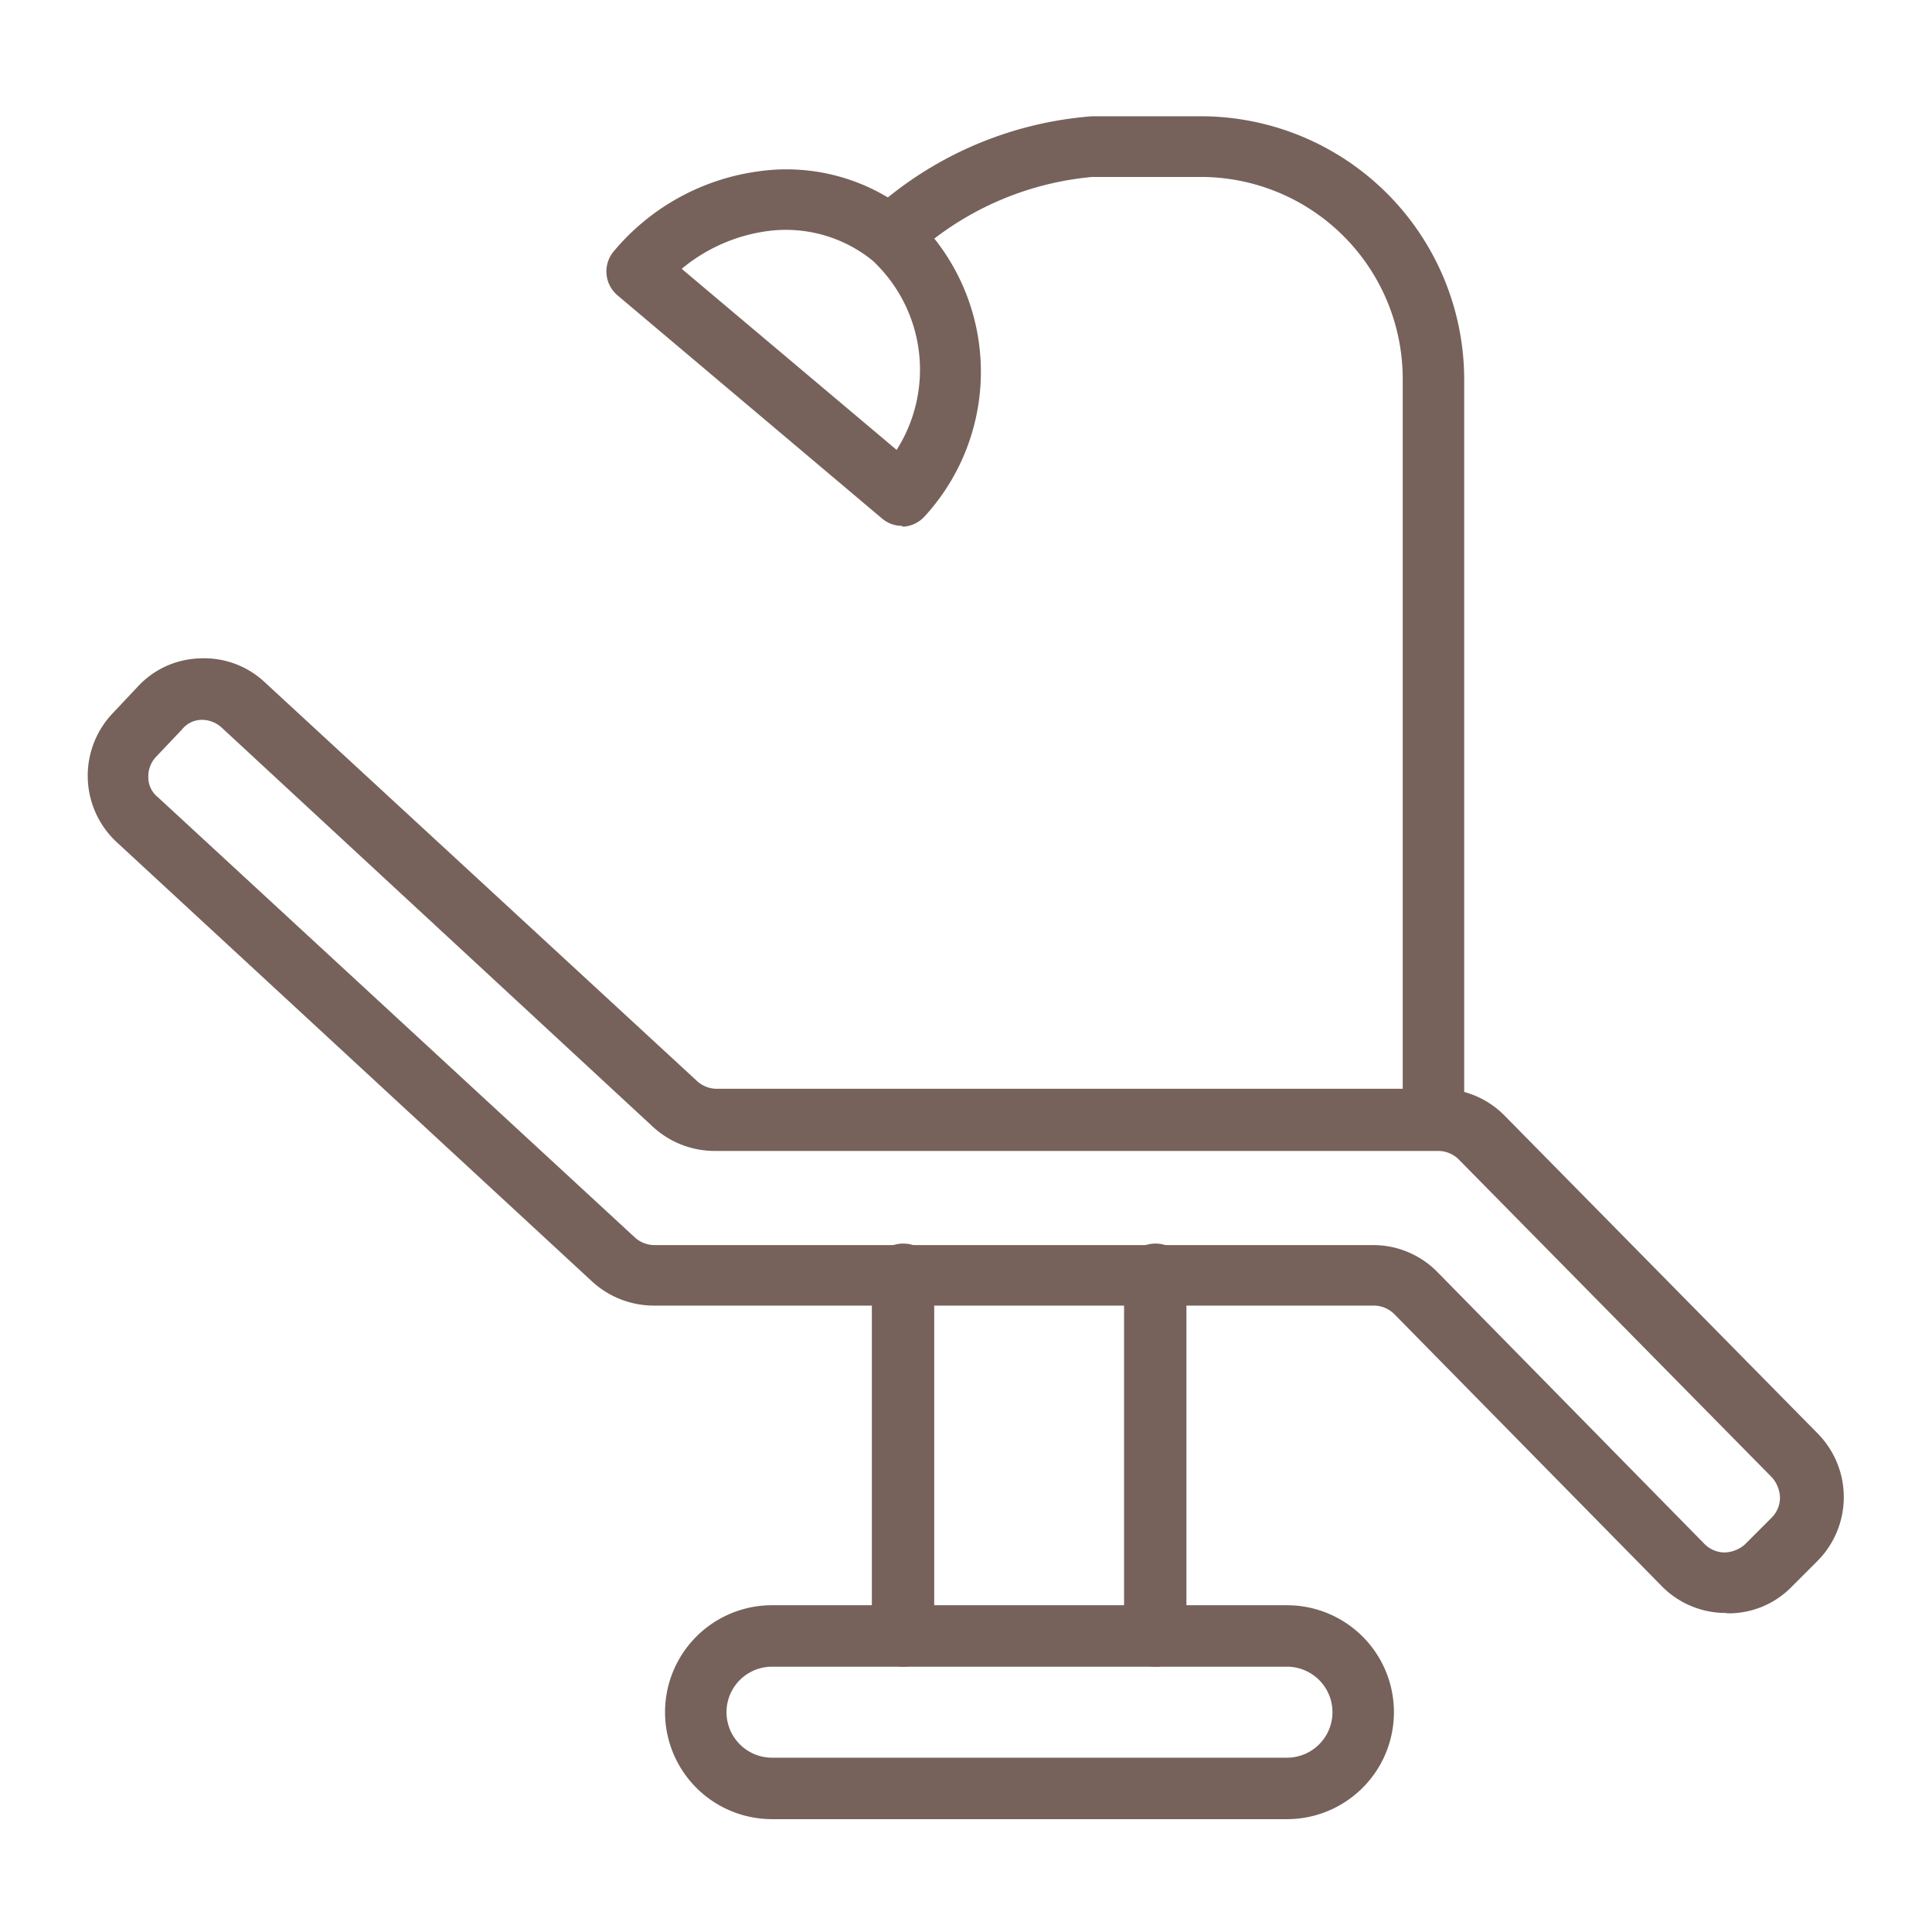 <svg xmlns="http://www.w3.org/2000/svg" width="22" height="22" viewBox="0 0 22 22">
  <g id="グループ_119" data-name="グループ 119" transform="translate(-178 -5778)">
    <g id="グループ_117" data-name="グループ 117" transform="translate(178.98 5778.984)">
      <path id="パス_506" data-name="パス 506" d="M10.195,19.278a.355.355,0,0,1-.355-.355V14.815a.355.355,0,0,1,.355-.355.349.349,0,0,1,.355.355v4.109A.355.355,0,0,1,10.195,19.278Z" transform="translate(-0.892 -1.283)" fill="#76625b"/>
      <path id="パス_507" data-name="パス 507" d="M13.355,19.278A.355.355,0,0,1,13,18.924V14.815a.355.355,0,0,1,.355-.355.349.349,0,0,1,.355.355v4.109A.355.355,0,0,1,13.355,19.278Z" transform="translate(-1.18 -1.283)" fill="#76625b"/>
      <path id="パス_508" data-name="パス 508" d="M14.332,21.426H8.468a1.218,1.218,0,1,1,0-2.436h5.864a1.218,1.218,0,1,1,0,2.436ZM8.468,19.69a.518.518,0,1,0,0,1.036h5.864a.518.518,0,1,0,0-1.036Z" transform="translate(-0.657 -1.695)" fill="#76625b"/>
      <path id="パス_509" data-name="パス 509" d="M16.243,12.04a.355.355,0,0,1-.355-.355V3.331a2.3,2.3,0,0,0-2.3-2.3H12.352a3.469,3.469,0,0,0-1.909.791.348.348,0,0,1-.455-.527A4.2,4.2,0,0,1,12.352.34h1.236a3,3,0,0,1,3,3v8.355a.355.355,0,0,1-.355.355Z" transform="translate(-0.895 0)" fill="#76625b"/>
      <path id="パス_510" data-name="パス 510" d="M9.883,5.065a.349.349,0,0,1-.227-.082L6.638,2.437a.356.356,0,0,1-.045-.491,2.6,2.6,0,0,1,1.655-.918,2.242,2.242,0,0,1,1.746.491,2.436,2.436,0,0,1,.155,3.427.361.361,0,0,1-.236.127H9.883Zm-2.5-2.918L9.82,4.2a1.7,1.7,0,0,0-.273-2.155A1.568,1.568,0,0,0,8.338,1.71a1.929,1.929,0,0,0-.964.427Z" transform="translate(-0.59 -0.061)" fill="#76625b"/>
      <path id="パス_511" data-name="パス 511" d="M18.666,18h0a1.019,1.019,0,0,1-.727-.309L14.9,14.6a.33.33,0,0,0-.236-.1h-8.2a1.039,1.039,0,0,1-.7-.273L.347,9.221A1.032,1.032,0,0,1,.293,7.766l.291-.309A1,1,0,0,1,1.3,7.13a1.006,1.006,0,0,1,.736.273l4.918,4.537a.335.335,0,0,0,.218.091H15.42a1.024,1.024,0,0,1,.736.309l3.564,3.618a1.032,1.032,0,0,1-.009,1.455l-.3.3a1,1,0,0,1-.718.291ZM1.329,7.83H1.32a.288.288,0,0,0-.227.109L.8,8.248a.322.322,0,0,0-.091.236.288.288,0,0,0,.109.227l5.427,5.009a.335.335,0,0,0,.218.091h8.191a1.024,1.024,0,0,1,.736.309l3.036,3.091h0a.326.326,0,0,0,.227.1.363.363,0,0,0,.236-.091l.3-.3a.326.326,0,0,0,.1-.227.363.363,0,0,0-.091-.236l-3.564-3.618a.33.33,0,0,0-.236-.1H7.157a1.039,1.039,0,0,1-.7-.273L1.547,7.921A.335.335,0,0,0,1.329,7.83Z" transform="translate(0 -0.617)" fill="#76625b"/>
    </g>
    <rect id="長方形_237" data-name="長方形 237" width="22" height="22" transform="translate(178 5778)" fill="none"/>
  </g>
</svg>
